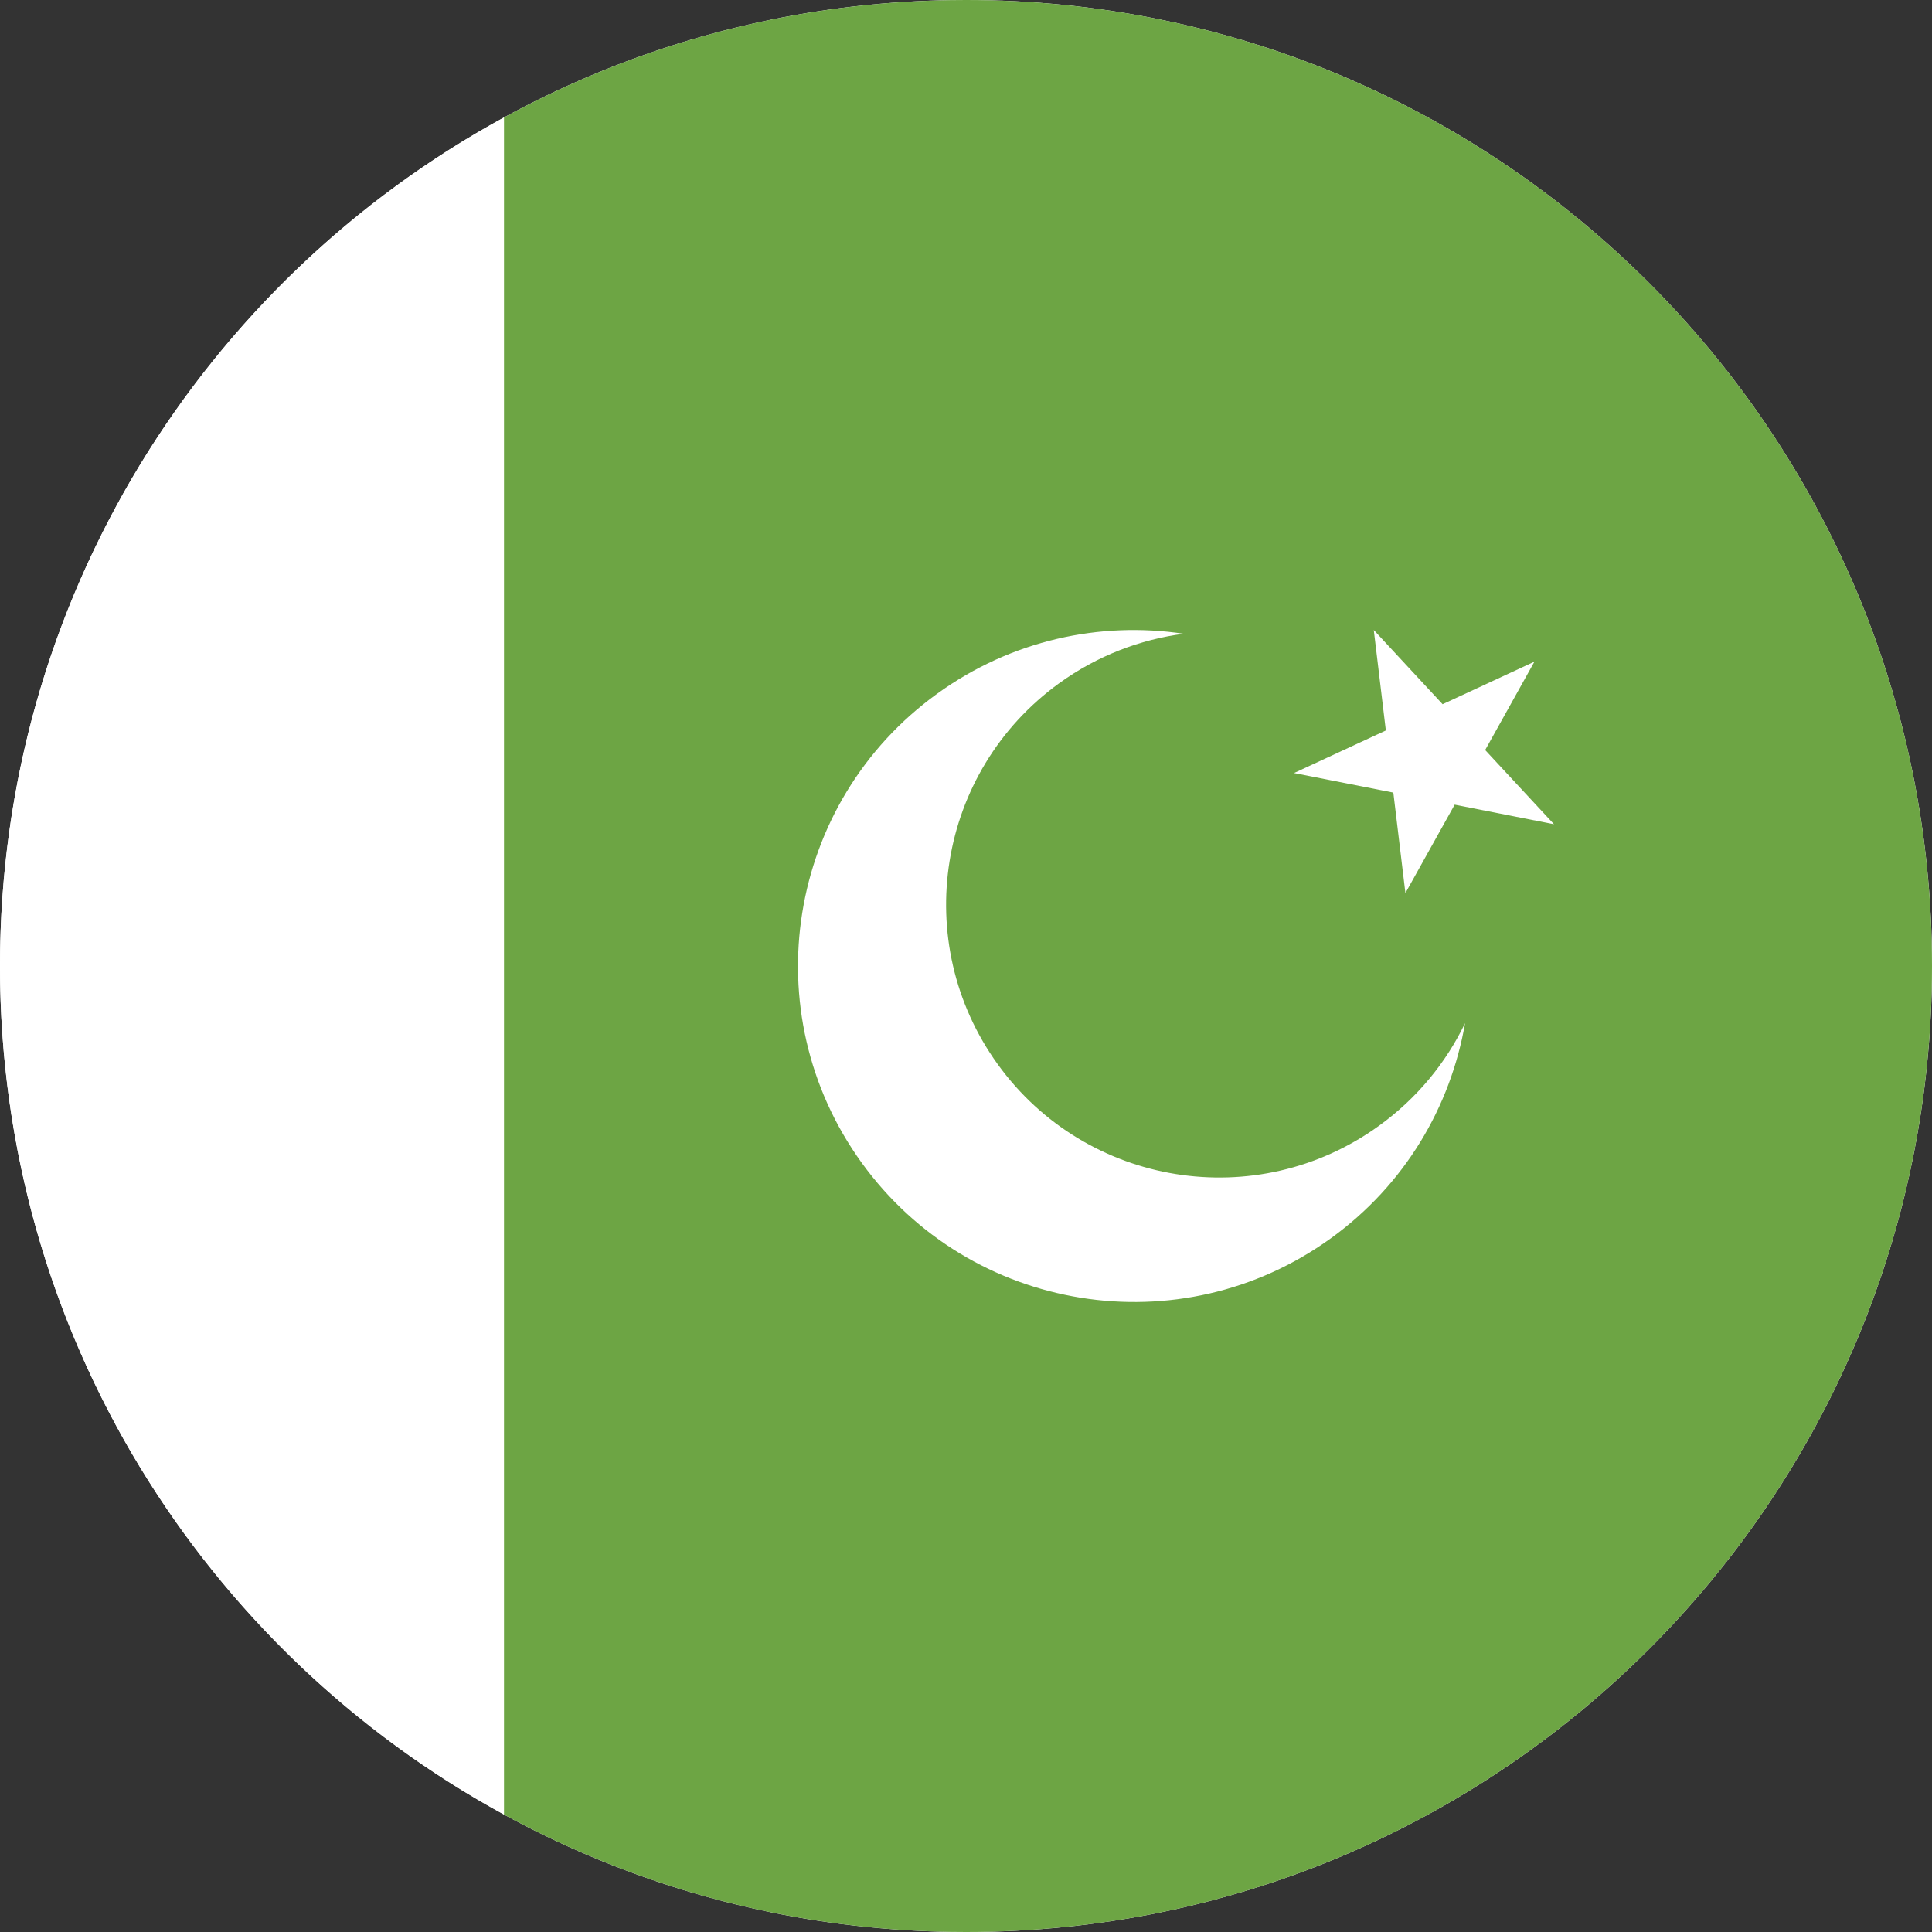 <svg width="32" height="32" viewBox="0 0 32 32" fill="none" xmlns="http://www.w3.org/2000/svg">
<rect x="0" y="0" width="32" height="32" fill="#333333" stroke="none"/>
<g clip-path="url(#clip0_199_655)">
<path d="M16 32C24.837 32 32 24.837 32 16C32 7.163 24.837 0 16 0C7.163 0 0 7.163 0 16C0 24.837 7.163 32 16 32Z" fill="white"/>
<path d="M0 16C0 22.065 3.374 27.341 8.348 30.055V1.945C3.374 4.659 0 9.935 0 16Z" fill="white"/>
<path d="M16 0C13.228 0 10.621 0.705 8.348 1.945V30.055C10.621 31.295 13.228 32 16 32C24.837 32 32 24.837 32 16C32 7.163 24.837 0 16 0Z" fill="#6DA544"/>
<path d="M22.841 18.646C20.817 20.109 17.99 19.654 16.527 17.63C15.065 15.605 15.52 12.779 17.544 11.316C18.175 10.86 18.885 10.591 19.606 10.497C18.218 10.289 16.751 10.602 15.524 11.489C13.032 13.289 12.472 16.768 14.272 19.259C16.072 21.75 19.551 22.311 22.042 20.511C23.27 19.624 24.027 18.329 24.266 16.946C23.951 17.602 23.472 18.19 22.841 18.646Z" fill="white"/>
<path d="M22.754 10.435L23.894 11.664L25.415 10.959L24.599 12.423L25.739 13.652L24.094 13.328L23.278 14.792L23.078 13.128L21.433 12.804L22.954 12.099L22.754 10.435Z" fill="white"/>
</g>
<defs>
<clipPath id="clip0_199_655">
<rect width="32" height="32" fill="white"/>
</clipPath>
</defs>
</svg>
